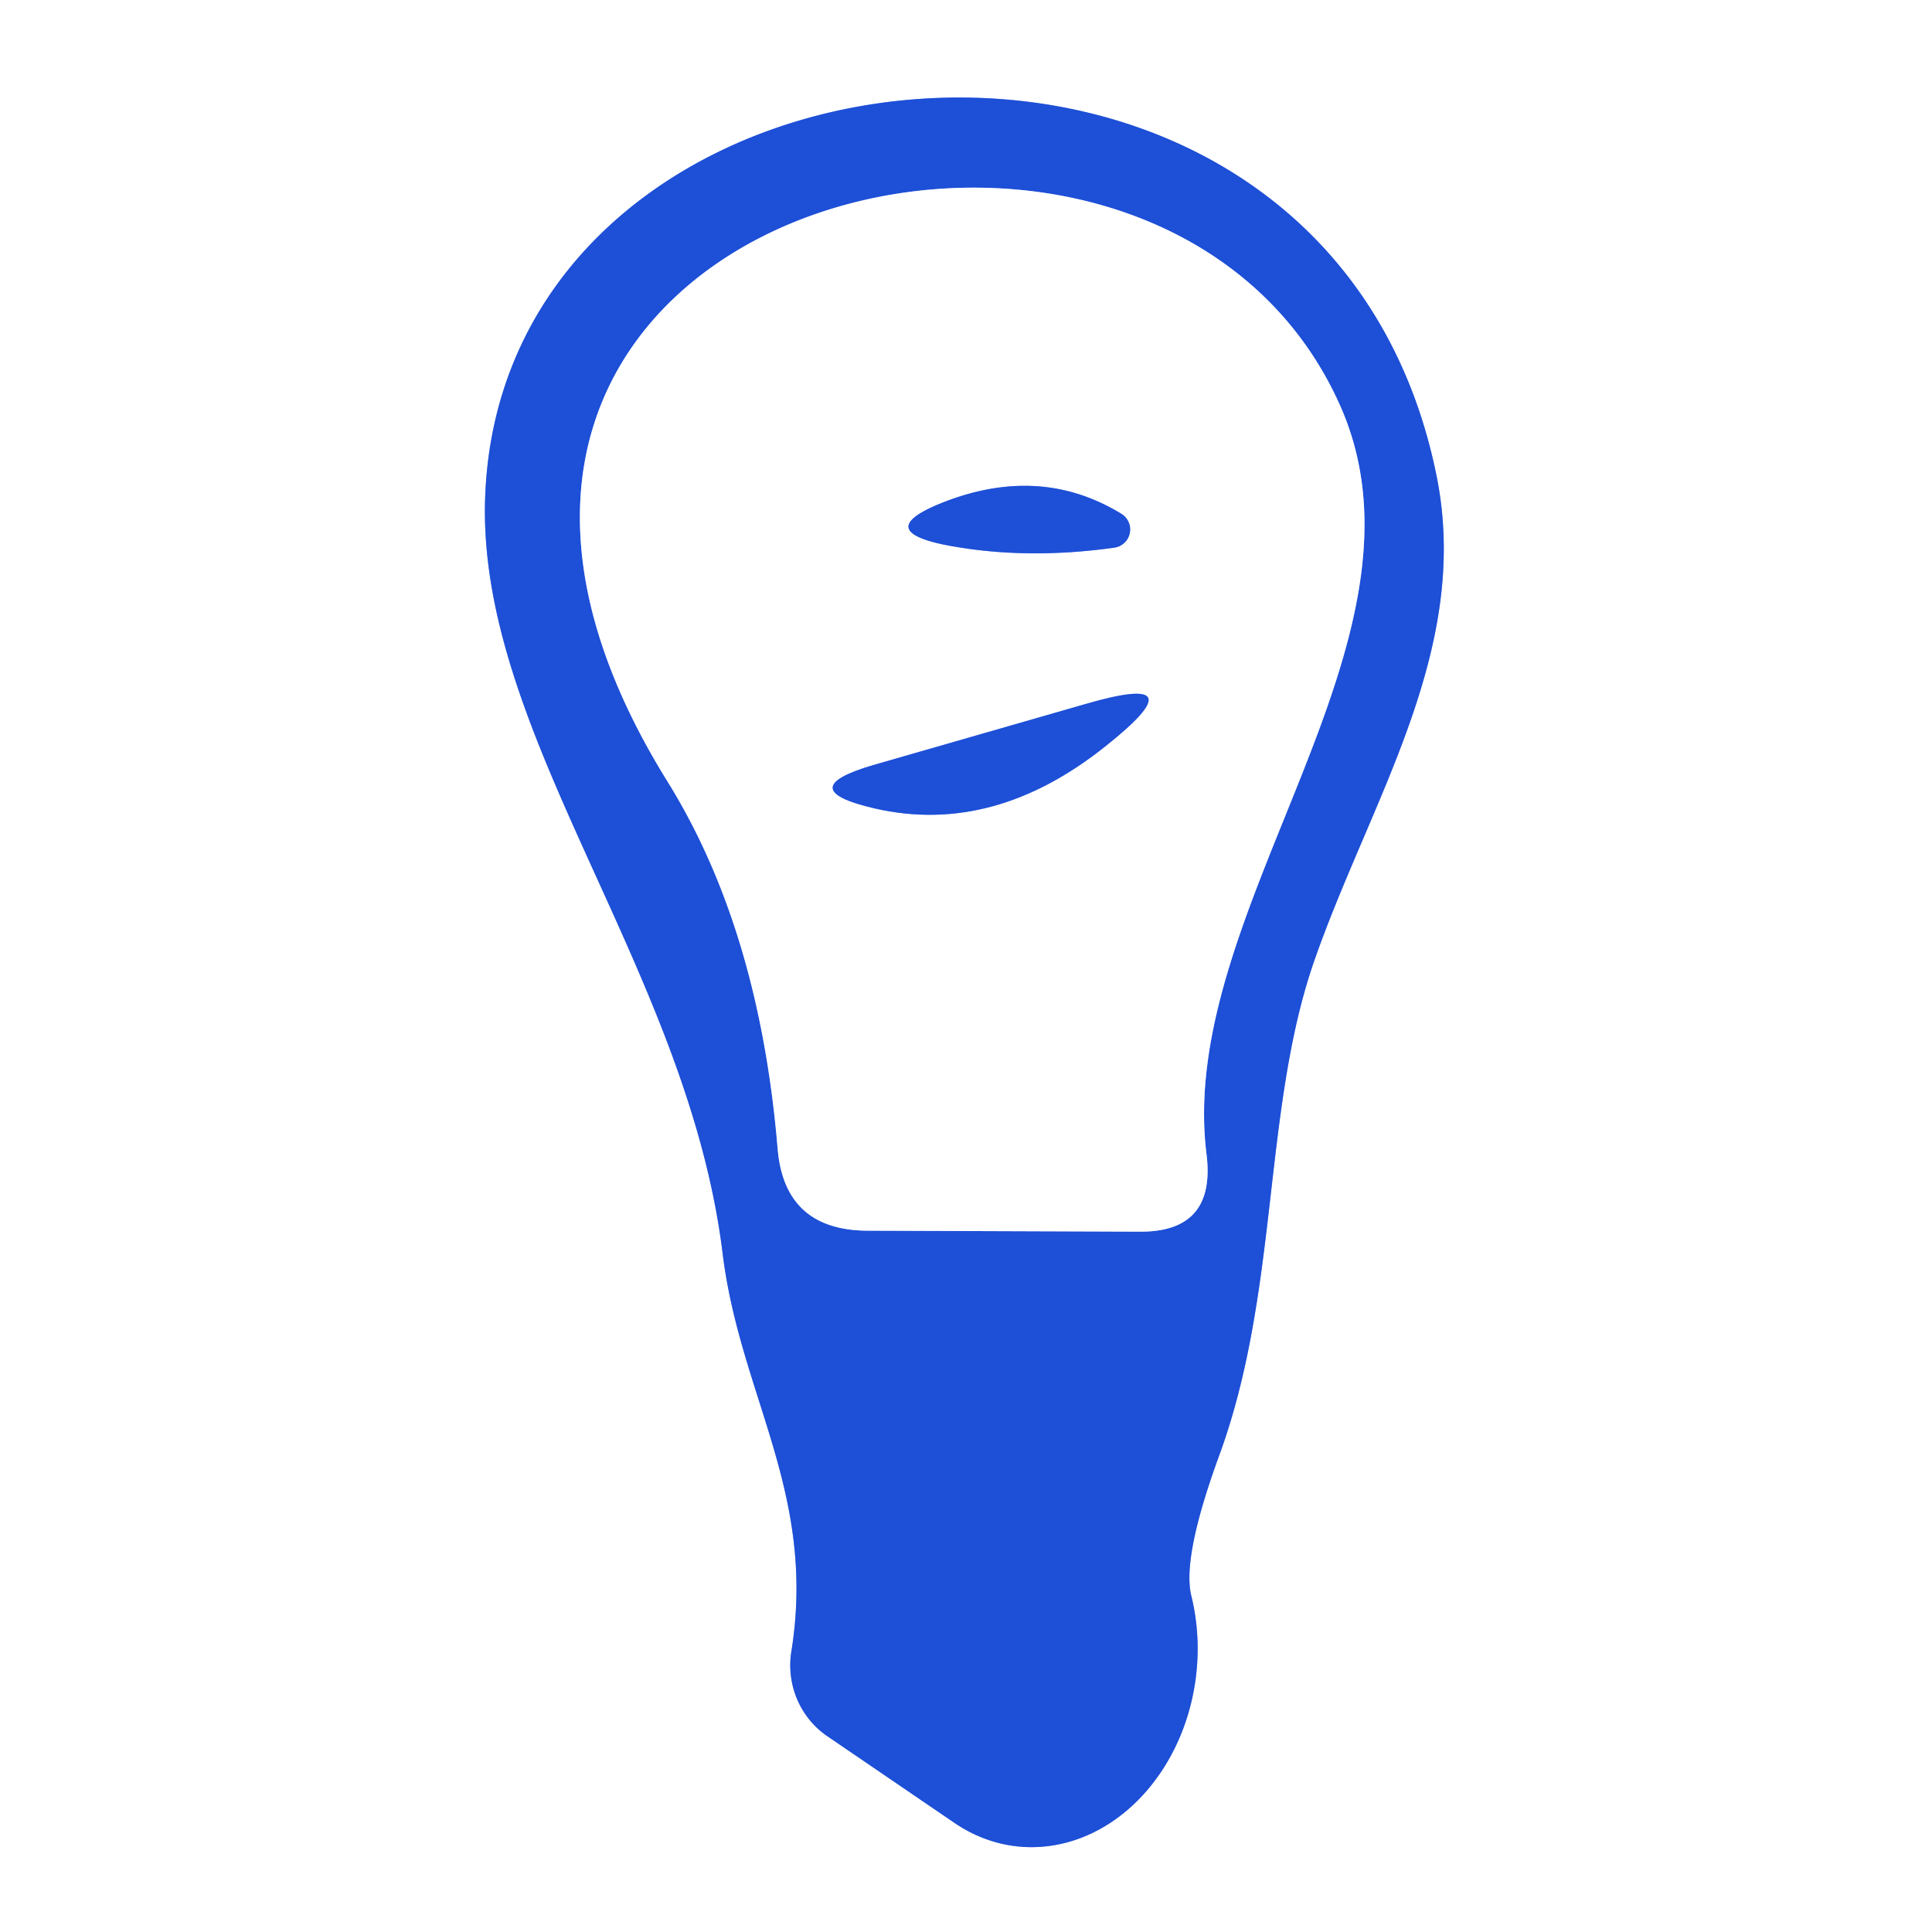 <?xml version="1.0" encoding="UTF-8" standalone="no"?>
<!DOCTYPE svg PUBLIC "-//W3C//DTD SVG 1.1//EN" "http://www.w3.org/Graphics/SVG/1.1/DTD/svg11.dtd">
<svg xmlns="http://www.w3.org/2000/svg" version="1.1" viewBox="0.00 0.00 20.00 20.00">
<rect x="0.00" y="0.00" width="20.00" height="20.00" fill="#333333" stroke="none"/>
<g stroke-width="2.00" fill="none" stroke-linecap="butt">
<path stroke="#8ea7eb" vector-effect="non-scaling-stroke" d="
  M 12.62 15.07
  C 13.24 13.38 13.07 11.53 13.59 9.99
  C 14.17 8.30 15.24 6.74 14.87 4.92
  C 13.71 -0.78 5.10 0.12 5.02 5.24
  C 4.99 7.67 7.12 10.06 7.48 12.97
  C 7.66 14.45 8.46 15.46 8.19 17.11
  A 0.90 0.88 -68.8 0 0 8.56 17.97
  L 9.88 18.87
  A 1.98 1.65 -83.8 0 0 12.33 16.51
  Q 12.24 16.11 12.62 15.07"
/>
<path stroke="#8ea7eb" vector-effect="non-scaling-stroke" d="
  M 6.91 8.09
  Q 7.86 9.62 8.05 11.89
  Q 8.12 12.73 8.97 12.74
  L 11.79 12.75
  Q 12.59 12.76 12.49 11.95
  C 12.17 9.40 14.98 6.62 13.86 4.17
  C 11.90 -0.13 3.21 2.13 6.91 8.09"
/>
<path stroke="#8ea7eb" vector-effect="non-scaling-stroke" d="
  M 9.74 5.21
  Q 9.05 5.49 9.78 5.64
  Q 10.60 5.80 11.53 5.67
  A 0.19 0.19 0.0 0 0 11.61 5.32
  Q 10.76 4.80 9.74 5.21"
/>
<path stroke="#8ea7eb" vector-effect="non-scaling-stroke" d="
  M 9.04 7.92
  Q 8.19 8.17 9.06 8.37
  Q 10.29 8.65 11.45 7.72
  Q 12.43 6.94 11.23 7.29
  L 9.04 7.92"
/>
</g>
<path fill="#ffffff" d="
  M 0.00 0.00
  L 20.00 0.00
  L 20.00 20.00
  L 0.00 20.00
  L 0.00 0.00
  Z
  M 12.62 15.07
  C 13.24 13.38 13.07 11.53 13.59 9.99
  C 14.17 8.30 15.24 6.74 14.87 4.92
  C 13.71 -0.78 5.10 0.12 5.02 5.24
  C 4.99 7.67 7.12 10.06 7.48 12.97
  C 7.66 14.45 8.46 15.46 8.19 17.11
  A 0.90 0.88 -68.8 0 0 8.56 17.97
  L 9.88 18.87
  A 1.98 1.65 -83.8 0 0 12.33 16.51
  Q 12.24 16.11 12.62 15.07
  Z"
/>
<path fill="#1d4fd7" d="
  M 12.62 15.07
  Q 12.24 16.11 12.33 16.51
  A 1.98 1.65 -83.8 0 1 9.88 18.87
  L 8.56 17.97
  A 0.90 0.88 -68.8 0 1 8.19 17.11
  C 8.46 15.46 7.66 14.45 7.48 12.97
  C 7.12 10.06 4.99 7.67 5.02 5.24
  C 5.10 0.12 13.71 -0.78 14.87 4.92
  C 15.24 6.74 14.17 8.30 13.59 9.99
  C 13.07 11.53 13.24 13.38 12.62 15.07
  Z
  M 6.91 8.09
  Q 7.86 9.62 8.05 11.89
  Q 8.12 12.73 8.97 12.74
  L 11.79 12.75
  Q 12.59 12.76 12.49 11.95
  C 12.17 9.40 14.98 6.62 13.86 4.17
  C 11.90 -0.13 3.21 2.13 6.91 8.09
  Z"
/>
<path fill="#ffffff" d="
  M 6.91 8.09
  C 3.21 2.13 11.90 -0.13 13.86 4.17
  C 14.98 6.62 12.17 9.40 12.49 11.95
  Q 12.59 12.76 11.79 12.75
  L 8.97 12.74
  Q 8.12 12.73 8.05 11.89
  Q 7.86 9.62 6.91 8.09
  Z
  M 9.74 5.21
  Q 9.05 5.49 9.78 5.64
  Q 10.60 5.80 11.53 5.67
  A 0.19 0.19 0.0 0 0 11.61 5.32
  Q 10.76 4.80 9.74 5.21
  Z
  M 9.04 7.92
  Q 8.19 8.17 9.06 8.37
  Q 10.29 8.65 11.45 7.72
  Q 12.43 6.94 11.23 7.29
  L 9.04 7.92
  Z"
/>
<path fill="#1d4fd7" d="
  M 9.74 5.21
  Q 10.76 4.80 11.61 5.32
  A 0.19 0.19 0.0 0 1 11.53 5.67
  Q 10.60 5.80 9.78 5.64
  Q 9.05 5.49 9.74 5.21
  Z"
/>
<path fill="#1d4fd7" d="
  M 9.04 7.92
  L 11.23 7.29
  Q 12.43 6.94 11.45 7.72
  Q 10.29 8.65 9.06 8.37
  Q 8.19 8.17 9.04 7.92
  Z"
/>
</svg>
